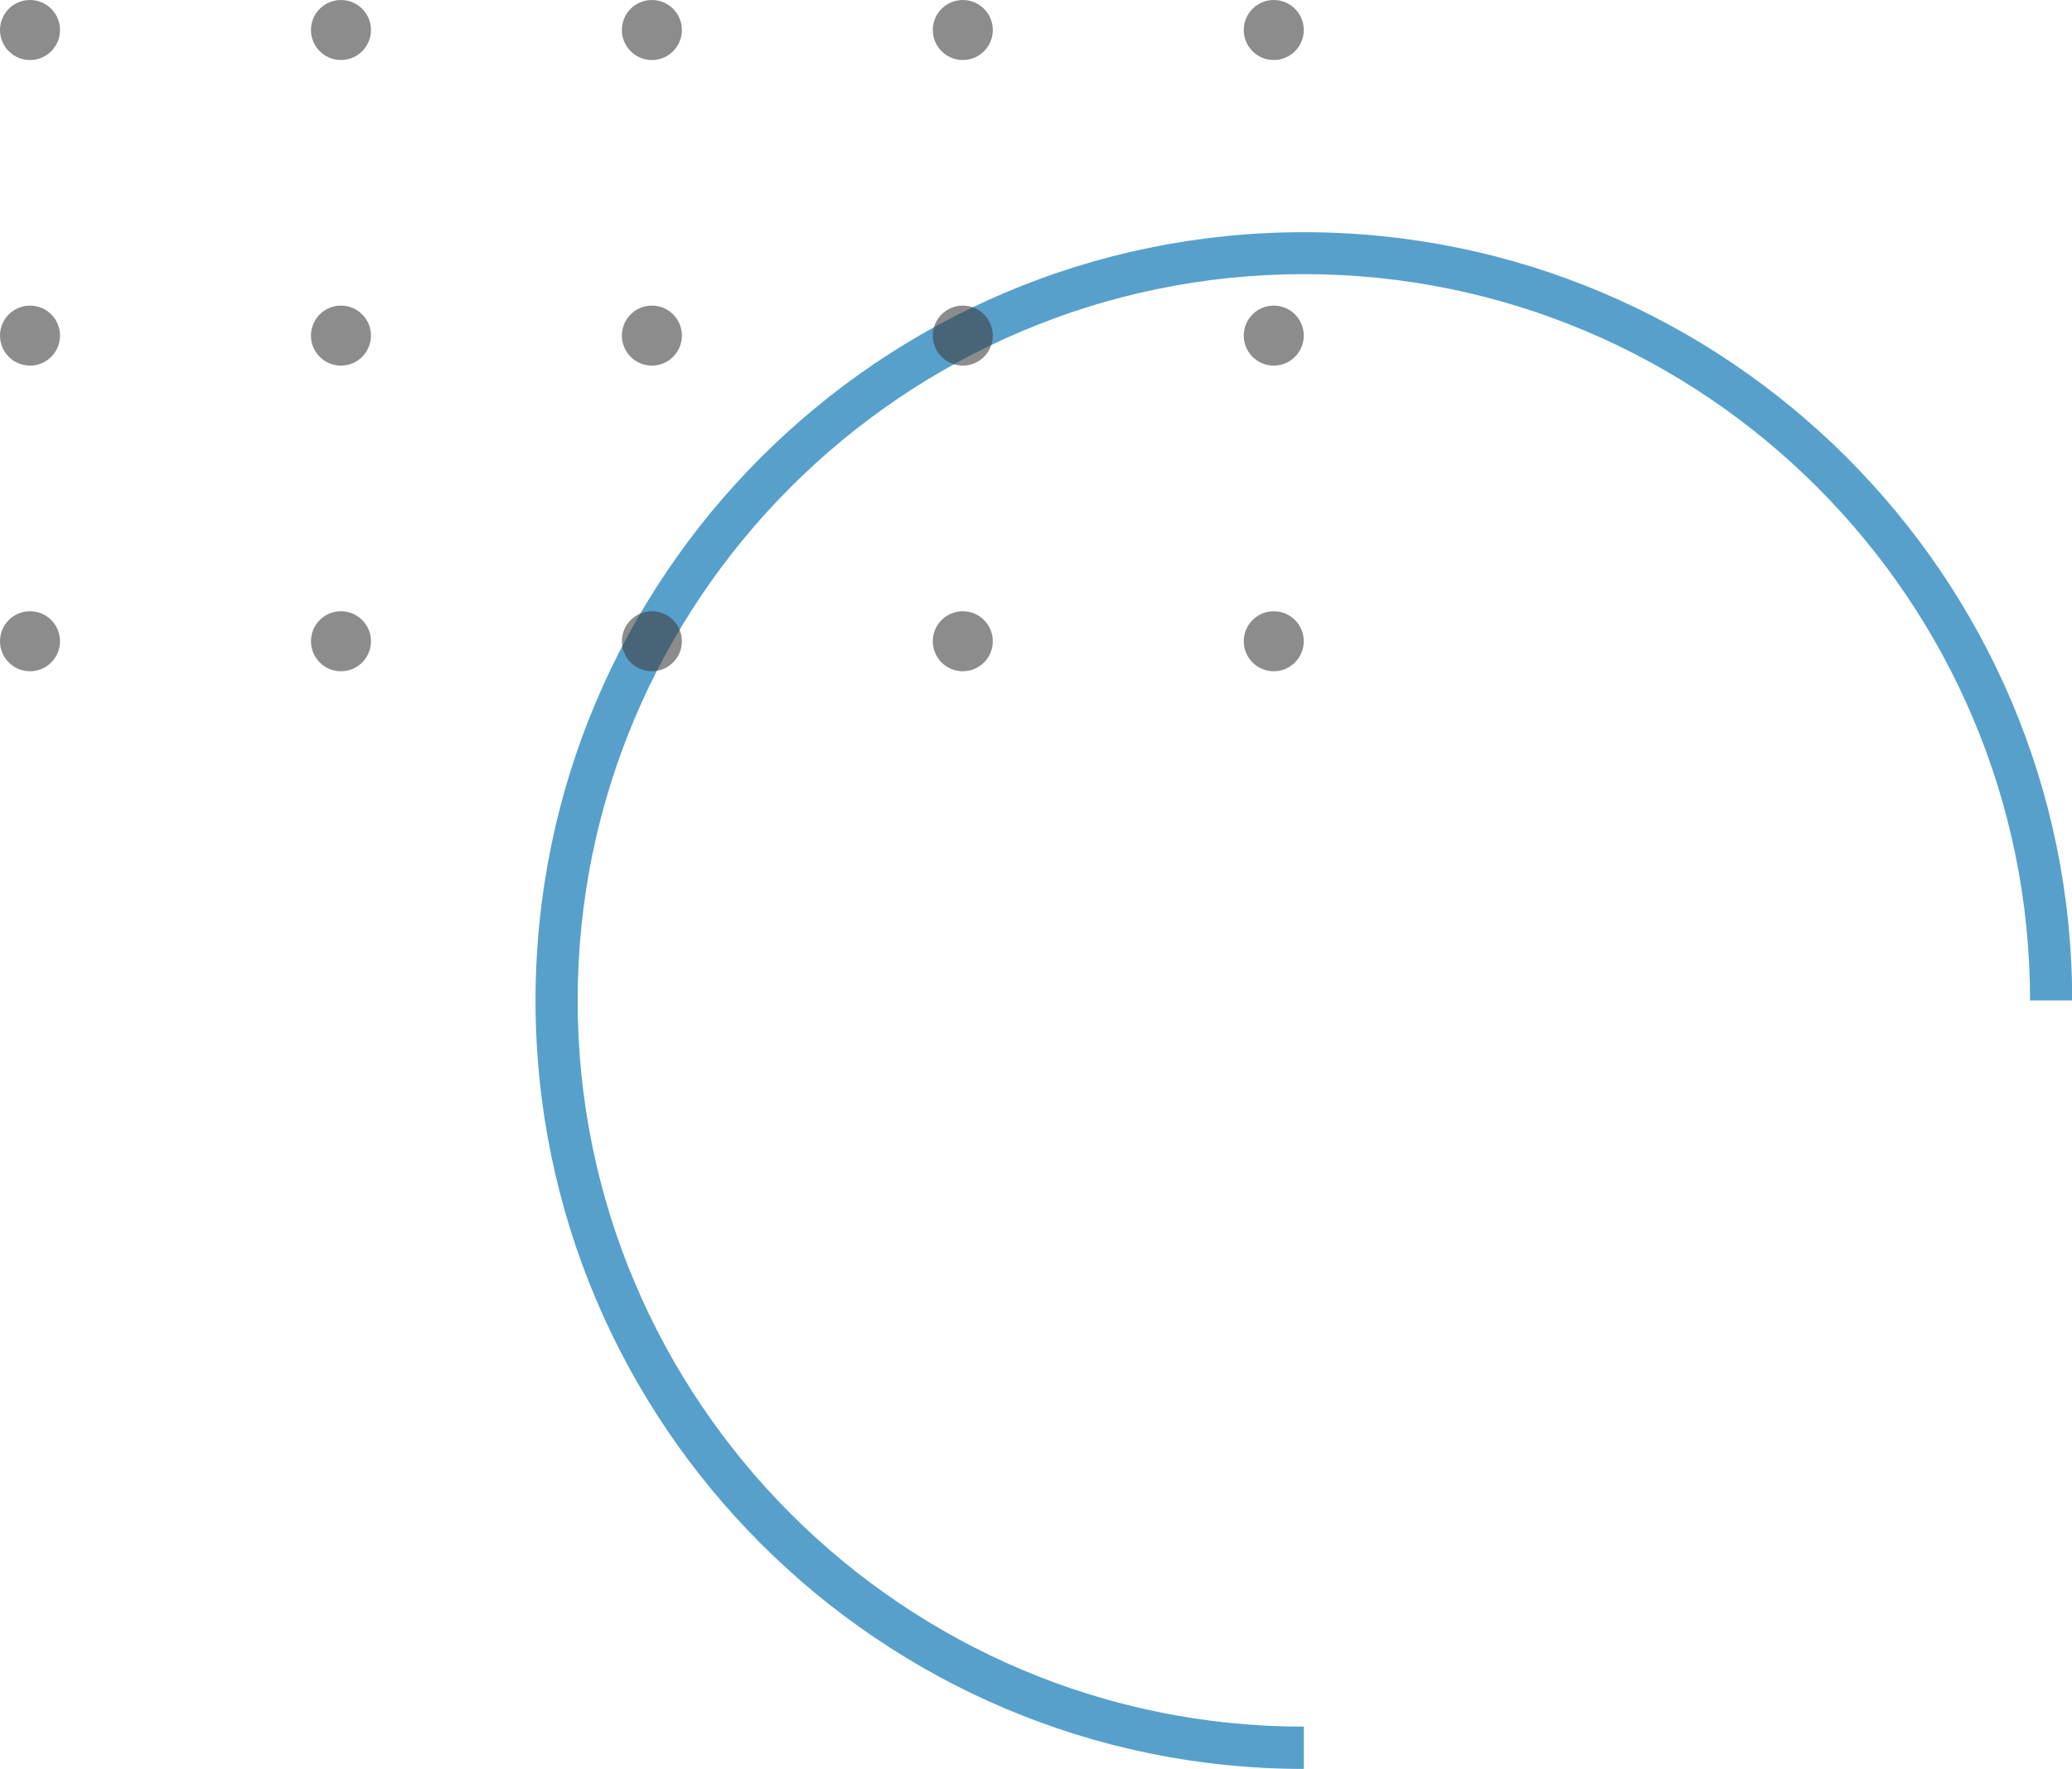   <svg xmlns="http://www.w3.org/2000/svg" viewBox="0 0 461.96 394.31" width="100%" style="vertical-align: middle; max-width: 100%; width: 100%;">
   <g>
    <g>
     <path d="M290.68,394.31c-94.44,0-171.28-76.83-171.28-171.27S196.24,51.76,290.68,51.76,462,128.6,462,223h-9.39c0-89.27-72.62-161.89-161.89-161.89S128.79,133.77,128.79,223s72.62,161.89,161.89,161.89Z" fill="rgb(87,160,203)">
     </path>
     <circle cx="6.69" cy="6.69" r="6.69" fill="rgba(61, 61, 61, 0.59)">
     </circle>
     <circle cx="76.02" cy="6.69" r="6.69" fill="rgba(61, 61, 61, 0.59)">
     </circle>
     <circle cx="145.34" cy="6.69" r="6.69" fill="rgba(61, 61, 61, 0.59)">
     </circle>
     <circle cx="214.66" cy="6.69" r="6.69" fill="rgba(61, 61, 61, 0.59)">
     </circle>
     <circle cx="283.99" cy="6.69" r="6.69" fill="rgba(61, 61, 61, 0.59)">
     </circle>
     <circle cx="6.69" cy="74.81" r="6.69" fill="rgba(61, 61, 61, 0.59)">
     </circle>
     <circle cx="76.02" cy="74.81" r="6.69" fill="rgba(61, 61, 61, 0.59)">
     </circle>
     <circle cx="145.34" cy="74.81" r="6.69" fill="rgba(61, 61, 61, 0.59)">
     </circle>
     <circle cx="214.66" cy="74.81" r="6.69" fill="rgba(61, 61, 61, 0.59)">
     </circle>
     <circle cx="283.99" cy="74.81" r="6.69" fill="rgba(61, 61, 61, 0.59)">
     </circle>
     <circle cx="6.69" cy="142.94" r="6.69" fill="rgba(61, 61, 61, 0.59)">
     </circle>
     <circle cx="76.02" cy="142.94" r="6.69" fill="rgba(61, 61, 61, 0.59)">
     </circle>
     <circle cx="145.34" cy="142.94" r="6.69" fill="rgba(61, 61, 61, 0.59)">
     </circle>
     <circle cx="214.66" cy="142.94" r="6.69" fill="rgba(61, 61, 61, 0.59)">
     </circle>
     <circle cx="283.99" cy="142.94" r="6.69" fill="rgba(61, 61, 61, 0.59)">
     </circle>
    </g>
   </g>
  </svg>
